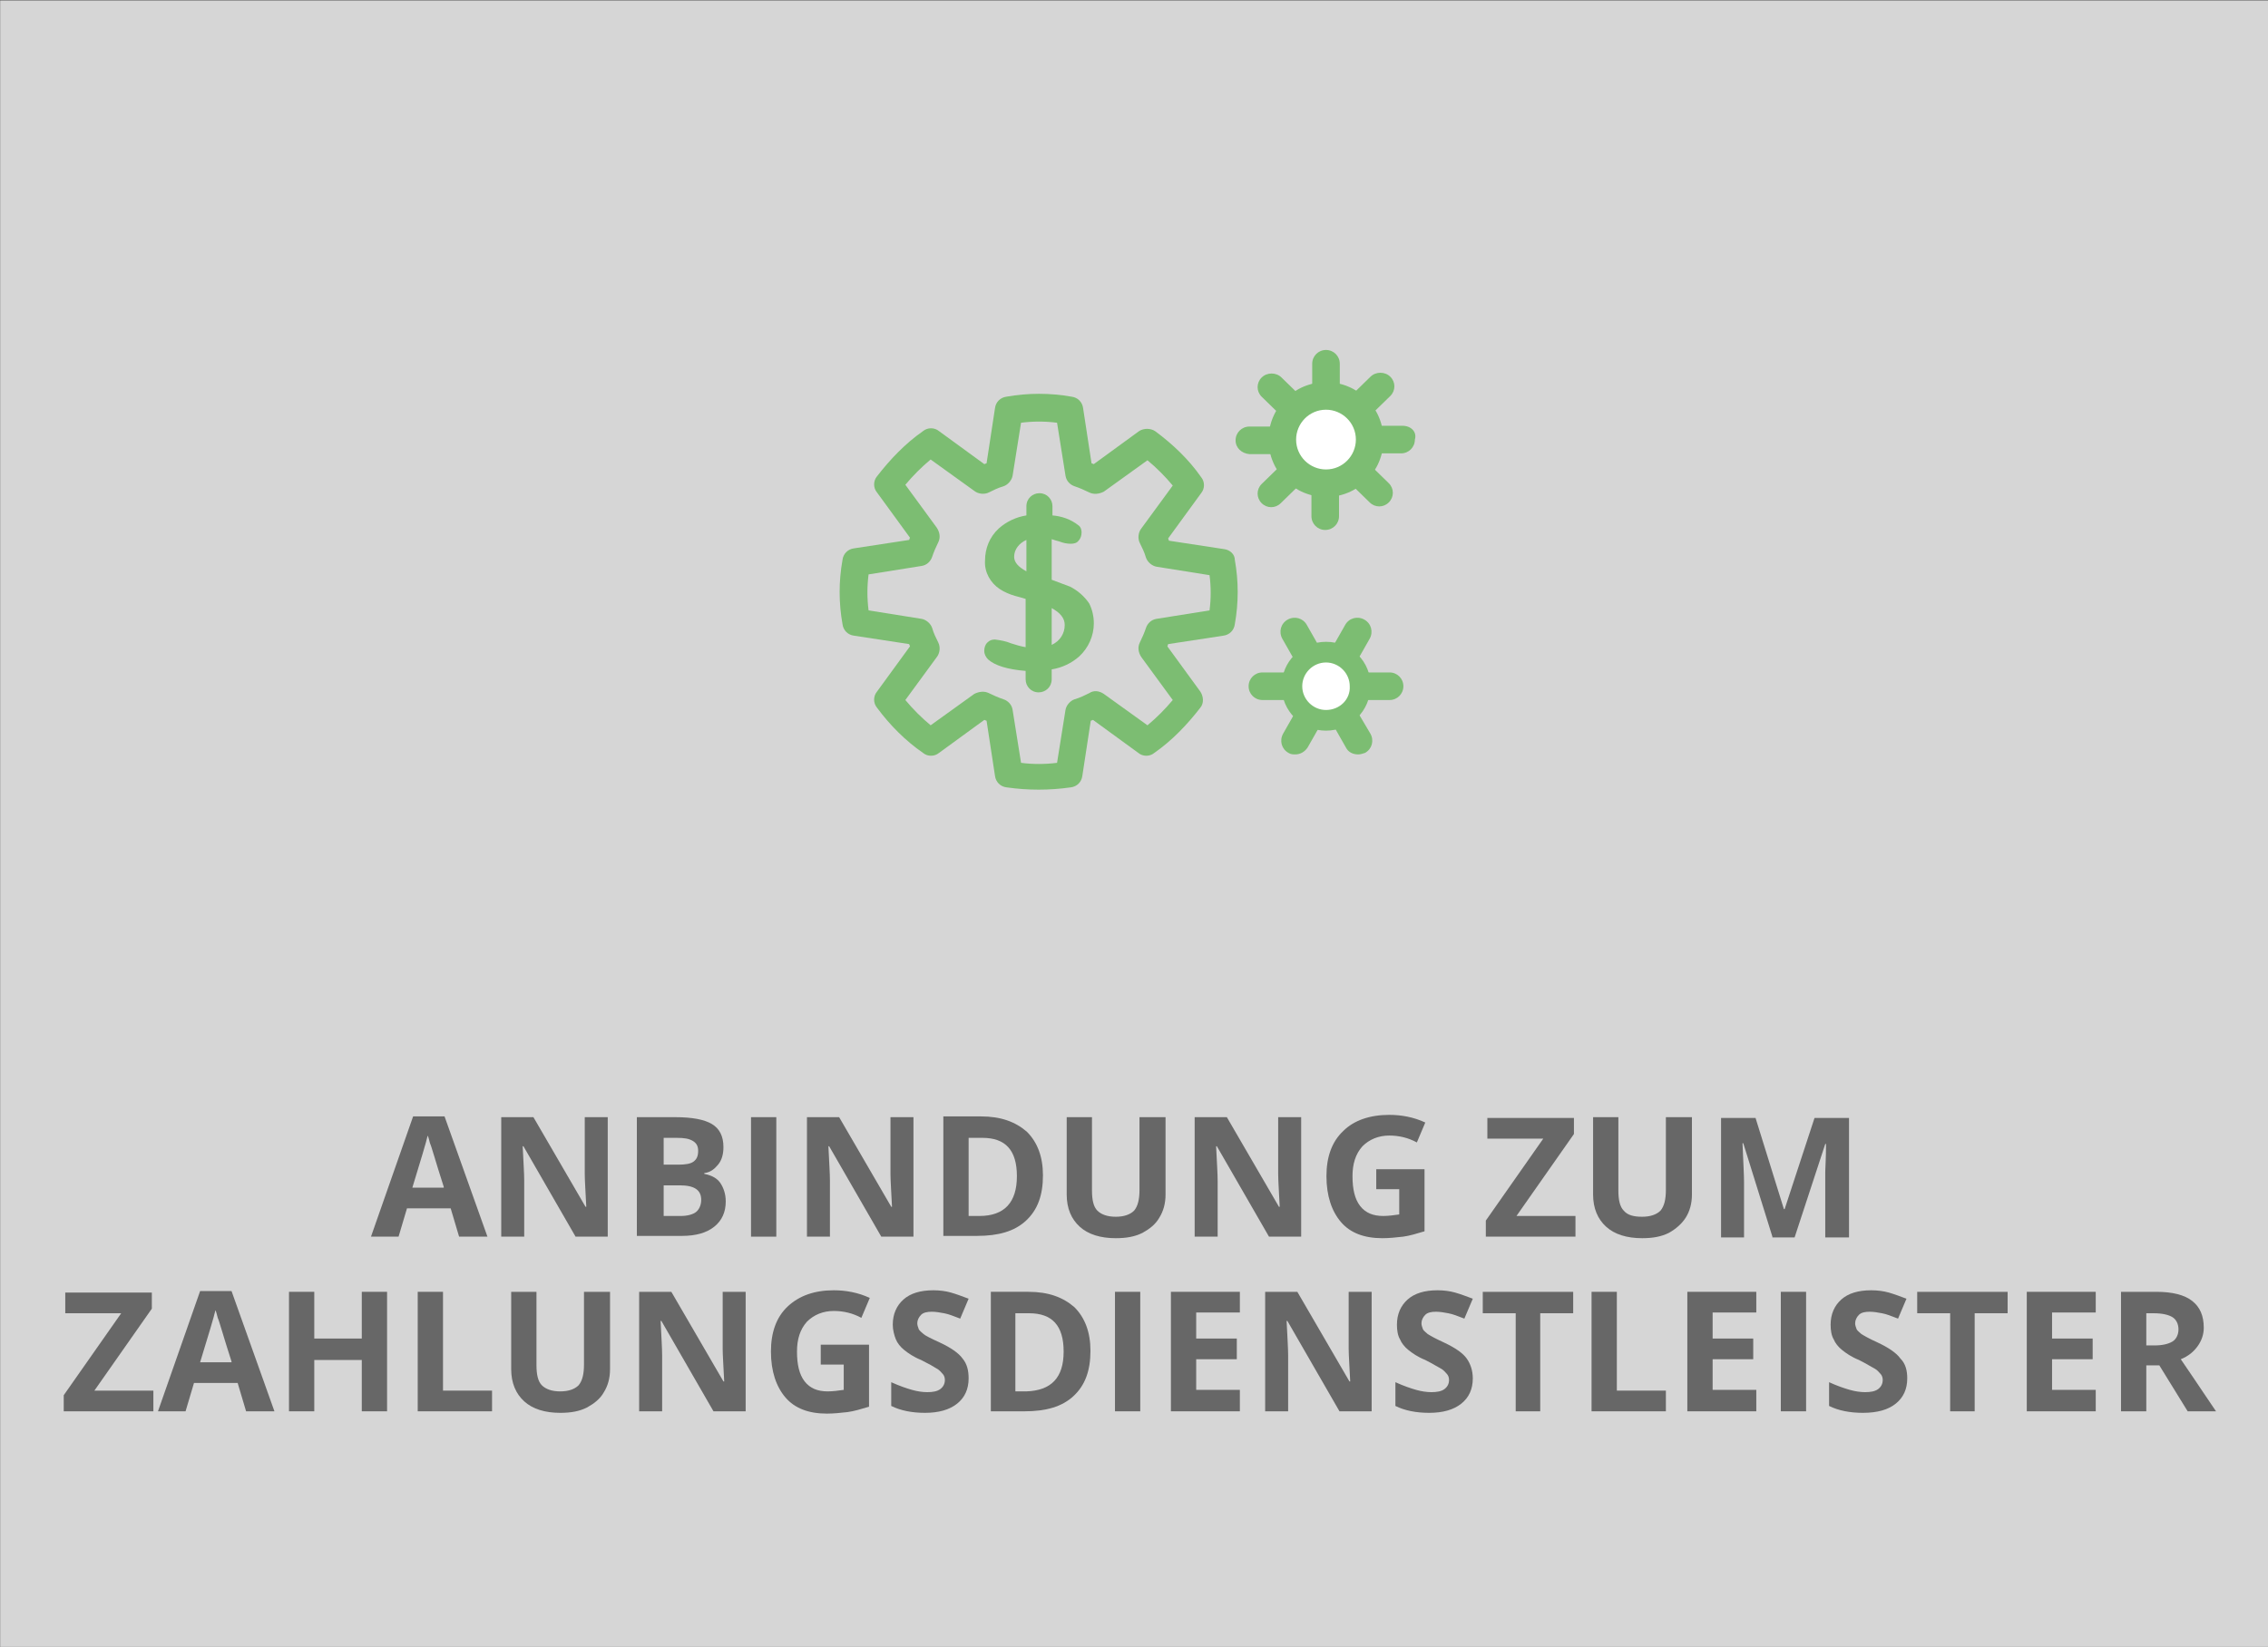 <?xml version="1.0" encoding="utf-8"?>
<!-- Generator: Adobe Illustrator 25.0.0, SVG Export Plug-In . SVG Version: 6.00 Build 0)  -->
<svg version="1.1" id="Ebene_1" xmlns="http://www.w3.org/2000/svg" xmlns:xlink="http://www.w3.org/1999/xlink" x="0px" y="0px"
	 viewBox="0 0 296 215" style="enable-background:new 0 0 296 215;" xml:space="preserve">
<rect x="0" y="0" width="296" height="215" fill="#333333" stroke="none"/>
<style type="text/css">
	.st0{opacity:0.8;fill:#FFFFFF;enable-background:new    ;}
	.st1{enable-background:new    ;}
	.st2{fill:#676767;}
	.st3{fill:#7CBD72;}
	.st4{fill:#FFFFFF;}
</style>
<g transform="translate(-1723.183 -1744.055)">
	<rect x="1723.2" y="1744.1" class="st0" width="296" height="215"/>
	<g class="st1">
		<path class="st2" d="M1783.1,1905.5l-1.1-3.7h-5.7l-1.1,3.7h-3.6l5.5-15.7h4.1l5.6,15.7H1783.1z M1781.1,1899
			c-1.1-3.4-1.6-5.3-1.8-5.7c-0.1-0.4-0.2-0.8-0.3-1c-0.2,0.9-0.9,3.2-2,6.8H1781.1z"/>
		<path class="st2" d="M1802.5,1905.5h-4.2l-6.8-11.8h-0.1c0.1,2.1,0.2,3.6,0.2,4.5v7.3h-3v-15.6h4.2l6.8,11.7h0.1
			c-0.1-2-0.2-3.5-0.2-4.3v-7.4h3V1905.5z"/>
		<path class="st2" d="M1806.4,1889.9h4.9c2.2,0,3.8,0.3,4.8,0.9c1,0.6,1.5,1.6,1.5,3c0,0.9-0.2,1.7-0.7,2.3s-1,1-1.8,1.1v0.1
			c1,0.2,1.7,0.6,2.1,1.2s0.7,1.4,0.7,2.4c0,1.4-0.5,2.5-1.5,3.3c-1,0.8-2.4,1.2-4.2,1.2h-5.9V1889.9z M1809.8,1896.1h1.9
			c0.9,0,1.6-0.1,2-0.4c0.4-0.3,0.6-0.7,0.6-1.4c0-0.6-0.2-1-0.7-1.3s-1.1-0.4-2.1-0.4h-1.7V1896.1z M1809.8,1898.7v4.1h2.2
			c0.9,0,1.6-0.2,2-0.5s0.7-0.9,0.7-1.6c0-1.3-0.9-1.9-2.8-1.9H1809.8z"/>
		<path class="st2" d="M1821.2,1905.5v-15.6h3.3v15.6H1821.2z"/>
		<path class="st2" d="M1842.4,1905.5h-4.2l-6.8-11.8h-0.1c0.1,2.1,0.2,3.6,0.2,4.5v7.3h-3v-15.6h4.2l6.8,11.7h0.1
			c-0.1-2-0.2-3.5-0.2-4.3v-7.4h3V1905.5z"/>
		<path class="st2" d="M1859.3,1897.5c0,2.6-0.7,4.5-2.2,5.9c-1.5,1.4-3.6,2-6.4,2h-4.4v-15.6h4.9c2.6,0,4.5,0.7,6,2
			C1858.6,1893.2,1859.3,1895.1,1859.3,1897.5z M1855.9,1897.6c0-3.4-1.5-5-4.5-5h-1.8v10.2h1.4
			C1854.3,1902.8,1855.9,1901,1855.9,1897.6z"/>
		<path class="st2" d="M1875.3,1889.9v10.1c0,1.2-0.3,2.2-0.8,3c-0.5,0.9-1.3,1.5-2.2,2c-1,0.5-2.1,0.7-3.5,0.7
			c-2,0-3.6-0.5-4.7-1.5c-1.1-1-1.7-2.4-1.7-4.2v-10.1h3.3v9.6c0,1.2,0.2,2.1,0.7,2.6s1.3,0.8,2.4,0.8c1.1,0,1.9-0.3,2.4-0.8
			c0.5-0.6,0.7-1.5,0.7-2.7v-9.5H1875.3z"/>
		<path class="st2" d="M1893,1905.5h-4.2l-6.8-11.8h-0.1c0.1,2.1,0.2,3.6,0.2,4.5v7.3h-3v-15.6h4.2l6.8,11.7h0.1
			c-0.1-2-0.2-3.5-0.2-4.3v-7.4h3V1905.5z"/>
		<path class="st2" d="M1902.9,1896.7h6.2v8.1c-1,0.3-2,0.6-2.8,0.7c-0.9,0.1-1.8,0.2-2.7,0.2c-2.4,0-4.2-0.7-5.4-2.1
			c-1.2-1.4-1.9-3.4-1.9-6c0-2.5,0.7-4.5,2.2-5.9c1.4-1.4,3.5-2.1,6-2.1c1.6,0,3.2,0.3,4.7,1l-1.1,2.6c-1.1-0.6-2.3-0.9-3.6-0.9
			c-1.4,0-2.6,0.5-3.5,1.4c-0.9,1-1.3,2.3-1.3,3.9c0,1.7,0.3,3,1,3.9s1.7,1.3,3,1.3c0.7,0,1.4-0.1,2.1-0.2v-3.3h-3V1896.7z"/>
		<path class="st2" d="M1928.8,1905.5h-11.7v-2.1l7.5-10.7h-7.3v-2.7h11.3v2.1l-7.5,10.7h7.7V1905.5z"/>
		<path class="st2" d="M1944,1889.9v10.1c0,1.2-0.3,2.2-0.8,3s-1.3,1.5-2.2,2c-1,0.5-2.1,0.7-3.5,0.7c-2,0-3.6-0.5-4.7-1.5
			c-1.1-1-1.7-2.4-1.7-4.2v-10.1h3.3v9.6c0,1.2,0.2,2.1,0.7,2.6c0.5,0.6,1.3,0.8,2.4,0.8c1.1,0,1.9-0.3,2.4-0.8
			c0.5-0.6,0.7-1.5,0.7-2.7v-9.5H1944z"/>
		<path class="st2" d="M1954.5,1905.5l-3.8-12.2h-0.1c0.1,2.5,0.2,4.2,0.2,5v7.3h-3v-15.6h4.5l3.7,11.9h0.1l3.9-11.9h4.5v15.6h-3.1
			v-7.4c0-0.3,0-0.8,0-1.2c0-0.5,0.1-1.7,0.1-3.6h-0.1l-4,12.2H1954.5z"/>
	</g>
	<g class="st1">
		<path class="st2" d="M1743.2,1928.3h-11.7v-2.1l7.5-10.7h-7.3v-2.7h11.3v2.1l-7.5,10.7h7.7V1928.3z"/>
		<path class="st2" d="M1755.3,1928.3l-1.1-3.7h-5.7l-1.1,3.7h-3.6l5.5-15.7h4.1l5.6,15.7H1755.3z M1753.4,1921.8
			c-1.1-3.4-1.6-5.3-1.8-5.7c-0.1-0.4-0.2-0.8-0.3-1c-0.2,0.9-0.9,3.2-2,6.8H1753.4z"/>
		<path class="st2" d="M1773.7,1928.3h-3.3v-6.7h-6.2v6.7h-3.3v-15.6h3.3v6.1h6.2v-6.1h3.3V1928.3z"/>
		<path class="st2" d="M1777.7,1928.3v-15.6h3.3v12.9h6.4v2.7H1777.7z"/>
		<path class="st2" d="M1802.8,1912.7v10.1c0,1.2-0.3,2.2-0.8,3c-0.5,0.9-1.3,1.5-2.2,2c-1,0.5-2.1,0.7-3.5,0.7
			c-2,0-3.6-0.5-4.7-1.5c-1.1-1-1.7-2.4-1.7-4.2v-10.1h3.3v9.6c0,1.2,0.2,2.1,0.7,2.6s1.3,0.8,2.4,0.8c1.1,0,1.9-0.3,2.4-0.8
			c0.5-0.6,0.7-1.5,0.7-2.7v-9.5H1802.8z"/>
		<path class="st2" d="M1820.5,1928.3h-4.2l-6.8-11.8h-0.1c0.1,2.1,0.2,3.6,0.2,4.5v7.3h-3v-15.6h4.2l6.8,11.7h0.1
			c-0.1-2-0.2-3.5-0.2-4.3v-7.4h3V1928.3z"/>
		<path class="st2" d="M1830.4,1919.6h6.2v8.1c-1,0.3-2,0.6-2.8,0.7c-0.9,0.1-1.8,0.2-2.7,0.2c-2.4,0-4.2-0.7-5.4-2.1
			c-1.2-1.4-1.9-3.4-1.9-6c0-2.5,0.7-4.5,2.2-5.9s3.5-2.1,6-2.1c1.6,0,3.2,0.3,4.7,1l-1.1,2.6c-1.1-0.6-2.3-0.9-3.6-0.9
			c-1.4,0-2.6,0.5-3.5,1.4c-0.9,1-1.3,2.3-1.3,3.9c0,1.7,0.3,3,1,3.9c0.7,0.9,1.7,1.3,3,1.3c0.7,0,1.4-0.1,2.1-0.2v-3.3h-3V1919.6z"
			/>
		<path class="st2" d="M1849.6,1924c0,1.4-0.5,2.5-1.5,3.3s-2.4,1.2-4.2,1.2c-1.7,0-3.2-0.3-4.4-0.9v-3.1c1.1,0.5,2,0.8,2.7,1
			c0.7,0.2,1.4,0.3,2,0.3c0.7,0,1.3-0.1,1.7-0.4s0.6-0.7,0.6-1.2c0-0.3-0.1-0.6-0.3-0.8c-0.2-0.2-0.4-0.5-0.8-0.7
			c-0.3-0.2-1-0.6-2-1.1c-1-0.4-1.7-0.9-2.2-1.3c-0.5-0.4-0.9-0.9-1.1-1.4s-0.4-1.2-0.4-1.9c0-1.4,0.5-2.5,1.4-3.3
			c0.9-0.8,2.2-1.2,3.9-1.2c0.8,0,1.6,0.1,2.3,0.3c0.7,0.2,1.5,0.5,2.3,0.8l-1.1,2.6c-0.8-0.3-1.5-0.6-2.1-0.7
			c-0.5-0.1-1.1-0.2-1.6-0.2c-0.6,0-1.1,0.1-1.4,0.4c-0.3,0.3-0.5,0.7-0.5,1.1c0,0.3,0.1,0.5,0.2,0.8c0.1,0.2,0.4,0.4,0.6,0.6
			s1,0.6,2.1,1.1c1.5,0.7,2.5,1.4,3,2.1C1849.4,1922.1,1849.6,1923,1849.6,1924z"/>
		<path class="st2" d="M1865.5,1920.4c0,2.6-0.7,4.5-2.2,5.9s-3.6,2-6.4,2h-4.4v-15.6h4.9c2.6,0,4.5,0.7,6,2
			C1864.8,1916.1,1865.5,1918,1865.5,1920.4z M1862,1920.5c0-3.4-1.5-5-4.5-5h-1.8v10.2h1.4C1860.4,1925.6,1862,1923.9,1862,1920.5z
			"/>
		<path class="st2" d="M1868.7,1928.3v-15.6h3.3v15.6H1868.7z"/>
		<path class="st2" d="M1885,1928.3h-9v-15.6h9v2.7h-5.7v3.4h5.3v2.7h-5.3v4h5.7V1928.3z"/>
		<path class="st2" d="M1902.2,1928.3h-4.2l-6.8-11.8h-0.1c0.1,2.1,0.2,3.6,0.2,4.5v7.3h-3v-15.6h4.2l6.8,11.7h0.1
			c-0.1-2-0.2-3.5-0.2-4.3v-7.4h3V1928.3z"/>
		<path class="st2" d="M1915.4,1924c0,1.4-0.5,2.5-1.5,3.3s-2.4,1.2-4.2,1.2c-1.7,0-3.2-0.3-4.4-0.9v-3.1c1.1,0.5,2,0.8,2.7,1
			c0.7,0.2,1.4,0.3,2,0.3c0.7,0,1.3-0.1,1.7-0.4c0.4-0.3,0.6-0.7,0.6-1.2c0-0.3-0.1-0.6-0.3-0.8c-0.2-0.2-0.4-0.5-0.8-0.7
			s-1-0.6-2-1.1c-1-0.4-1.7-0.9-2.2-1.3c-0.5-0.4-0.9-0.9-1.1-1.4c-0.3-0.5-0.4-1.2-0.4-1.9c0-1.4,0.5-2.5,1.4-3.3
			c0.9-0.8,2.2-1.2,3.9-1.2c0.8,0,1.6,0.1,2.3,0.3c0.7,0.2,1.5,0.5,2.3,0.8l-1.1,2.6c-0.8-0.3-1.5-0.6-2.1-0.7
			c-0.5-0.1-1.1-0.2-1.6-0.2c-0.6,0-1.1,0.1-1.4,0.4c-0.3,0.3-0.5,0.7-0.5,1.1c0,0.3,0.1,0.5,0.2,0.8c0.1,0.2,0.4,0.4,0.6,0.6
			c0.3,0.2,1,0.6,2.1,1.1c1.5,0.7,2.5,1.4,3,2.1C1915.1,1922.1,1915.4,1923,1915.4,1924z"/>
		<path class="st2" d="M1924.3,1928.3h-3.3v-12.8h-4.3v-2.8h11.8v2.8h-4.3V1928.3z"/>
		<path class="st2" d="M1930.9,1928.3v-15.6h3.3v12.9h6.4v2.7H1930.9z"/>
		<path class="st2" d="M1952.4,1928.3h-9v-15.6h9v2.7h-5.7v3.4h5.3v2.7h-5.3v4h5.7V1928.3z"/>
		<path class="st2" d="M1955.6,1928.3v-15.6h3.3v15.6H1955.6z"/>
		<path class="st2" d="M1972.1,1924c0,1.4-0.5,2.5-1.5,3.3c-1,0.8-2.4,1.2-4.3,1.2c-1.7,0-3.2-0.3-4.4-0.9v-3.1c1.1,0.5,2,0.8,2.7,1
			c0.7,0.2,1.4,0.3,2,0.3c0.7,0,1.3-0.1,1.7-0.4c0.4-0.3,0.6-0.7,0.6-1.2c0-0.3-0.1-0.6-0.3-0.8c-0.2-0.2-0.4-0.5-0.8-0.7
			s-1-0.6-2-1.1c-1-0.4-1.7-0.9-2.2-1.3c-0.5-0.4-0.9-0.9-1.1-1.4c-0.3-0.5-0.4-1.2-0.4-1.9c0-1.4,0.5-2.5,1.4-3.3
			c0.9-0.8,2.2-1.2,3.9-1.2c0.8,0,1.6,0.1,2.3,0.3c0.7,0.2,1.5,0.5,2.3,0.8l-1.1,2.6c-0.8-0.3-1.5-0.6-2.1-0.7
			c-0.5-0.1-1.1-0.2-1.6-0.2c-0.6,0-1.1,0.1-1.4,0.4c-0.3,0.3-0.5,0.7-0.5,1.1c0,0.3,0.1,0.5,0.2,0.8c0.1,0.2,0.4,0.4,0.6,0.6
			c0.3,0.2,1,0.6,2.1,1.1c1.5,0.7,2.5,1.4,3,2.1C1971.9,1922.1,1972.1,1923,1972.1,1924z"/>
		<path class="st2" d="M1981,1928.3h-3.3v-12.8h-4.3v-2.8h11.8v2.8h-4.3V1928.3z"/>
		<path class="st2" d="M1996.7,1928.3h-9v-15.6h9v2.7h-5.7v3.4h5.3v2.7h-5.3v4h5.7V1928.3z"/>
		<path class="st2" d="M2003.3,1922.3v6h-3.3v-15.6h4.6c2.1,0,3.7,0.4,4.7,1.2c1,0.8,1.5,1.9,1.5,3.5c0,0.9-0.3,1.7-0.8,2.4
			c-0.5,0.7-1.2,1.3-2.2,1.7c2.4,3.5,3.9,5.8,4.6,6.8h-3.7l-3.7-6H2003.3z M2003.3,1919.7h1.1c1,0,1.8-0.2,2.3-0.5
			c0.5-0.3,0.8-0.9,0.8-1.6c0-0.7-0.3-1.3-0.8-1.6s-1.3-0.5-2.4-0.5h-1V1919.7z"/>
	</g>
	<g transform="translate(1509.641 1713.142)">
		<path class="st3" d="M373.3,102.6l-7.2-1.1l-0.1-0.3l4.3-5.9c0.5-0.6,0.5-1.5,0-2.1c-1.6-2.3-3.7-4.3-6-6c-0.6-0.4-1.5-0.4-2.1,0
			l-5.9,4.3c-0.1,0-0.2-0.1-0.3-0.1l-1.1-7.2c-0.1-0.8-0.7-1.4-1.5-1.5c-2.8-0.5-5.7-0.5-8.5,0c-0.8,0.1-1.4,0.7-1.5,1.5l-1.1,7.2
			c-0.1,0-0.2,0.1-0.3,0.1l-5.9-4.3c-0.6-0.5-1.5-0.5-2.1,0c-2.3,1.6-4.3,3.7-6,5.9c-0.5,0.6-0.5,1.5,0,2.1l4.3,5.9l-0.1,0.3
			l-7.2,1.1c-0.8,0.1-1.4,0.7-1.5,1.5c-0.5,2.8-0.5,5.6,0,8.4c0.1,0.8,0.7,1.4,1.5,1.5l7.2,1.1c0,0.1,0.1,0.2,0.1,0.3l-4.3,5.9
			c-0.5,0.6-0.5,1.5,0,2.1c1.7,2.3,3.7,4.3,6,5.9c0.6,0.5,1.5,0.5,2.1,0l5.9-4.3c0.1,0,0.2,0.1,0.3,0.1l1.1,7.2
			c0.1,0.8,0.7,1.4,1.5,1.5c2.8,0.4,5.6,0.4,8.4,0c0.8-0.1,1.4-0.7,1.5-1.5l1.1-7.2c0.1,0,0.2-0.1,0.3-0.1l5.9,4.3
			c0.6,0.5,1.5,0.5,2.1,0c2.3-1.6,4.3-3.7,6-5.9c0.5-0.6,0.4-1.5,0-2.1l-4.3-5.9l0.1-0.3l7.2-1.1c0.8-0.1,1.4-0.7,1.5-1.5
			c0.5-2.8,0.5-5.6,0-8.4C374.7,103.3,374.1,102.7,373.3,102.6z M371.4,110.6l-6.9,1.1c-0.7,0.1-1.2,0.6-1.4,1.2
			c-0.2,0.6-0.5,1.3-0.8,1.9s-0.2,1.3,0.2,1.9l4.1,5.6c-1,1.2-2.1,2.3-3.3,3.3l-5.7-4.1c-0.6-0.4-1.3-0.5-1.9-0.1
			c-0.6,0.3-1.2,0.6-1.9,0.8c-0.6,0.2-1.1,0.8-1.2,1.4l-1.1,6.9c-1.6,0.2-3.2,0.2-4.7,0l-1.1-6.9c-0.1-0.7-0.6-1.2-1.2-1.4
			c-0.6-0.2-1.3-0.5-1.9-0.8s-1.3-0.2-1.9,0.1l-5.7,4.1c-1.2-1-2.3-2.1-3.3-3.3l4.1-5.6c0.4-0.5,0.5-1.3,0.2-1.9s-0.6-1.2-0.8-1.9
			c-0.2-0.6-0.8-1.1-1.4-1.2l-6.9-1.1c-0.2-1.6-0.2-3.1,0-4.7l6.9-1.1c0.7-0.1,1.2-0.6,1.4-1.2c0.2-0.6,0.5-1.3,0.8-1.9
			s0.2-1.3-0.2-1.9l-4.1-5.6c1-1.2,2.1-2.3,3.3-3.3l5.7,4.1c0.5,0.4,1.3,0.5,1.9,0.2s1.2-0.6,1.9-0.8c0.6-0.2,1.1-0.8,1.2-1.4
			l1.1-6.9c1.6-0.2,3.1-0.2,4.7,0l1.1,6.9c0.1,0.7,0.6,1.2,1.2,1.4c0.6,0.2,1.3,0.5,1.9,0.8s1.3,0.2,1.9-0.1l5.7-4.1
			c1.2,1,2.3,2.1,3.3,3.3l-4.1,5.6c-0.4,0.5-0.5,1.3-0.2,1.9s0.6,1.2,0.8,1.9c0.2,0.6,0.8,1.1,1.4,1.2l6.9,1.1
			C371.6,107.5,371.6,109.1,371.4,110.6L371.4,110.6z"/>
		<path class="st3" d="M353.2,107.5c-0.8-0.3-1.6-0.6-2.4-0.9v-5.3c0.3,0.1,0.6,0.2,1,0.3c0.5,0.2,1,0.3,1.5,0.3
			c0.4,0,0.8-0.1,1-0.4c0.3-0.3,0.4-0.7,0.4-1.1c0-0.3-0.1-0.7-0.4-0.9c-1-0.8-2.2-1.2-3.4-1.3V97c0-0.9-0.7-1.7-1.7-1.7
			c-0.9,0-1.7,0.7-1.7,1.7v1.2c-1.3,0.2-2.6,0.8-3.6,1.7c-1.2,1.1-1.8,2.6-1.8,4.2c-0.1,1.5,0.7,2.9,1.9,3.7c0.6,0.4,1.3,0.7,2,0.9
			c0.3,0.1,0.8,0.2,1.4,0.4v6.3c-0.6-0.1-1.3-0.3-1.9-0.5c-0.7-0.3-1.4-0.4-2.1-0.5c-0.4,0-0.7,0.1-1,0.4s-0.4,0.7-0.4,1.1
			s0.2,0.8,0.5,1.1c0.9,0.8,2.5,1.3,4.9,1.5v1.1c0,0.9,0.7,1.7,1.7,1.7c0.9,0,1.7-0.7,1.7-1.7v-1.3c1.3-0.2,2.6-0.8,3.6-1.7
			c1.2-1.1,1.9-2.7,1.9-4.3c0-0.9-0.2-1.8-0.6-2.6C355.1,108.8,354.2,108,353.2,107.5z M347.5,105.5c-1.1-0.6-1.6-1.2-1.6-1.9
			c0-1,0.7-1.8,1.6-2.2V105.5z M350.8,115.1v-4.8c1.1,0.6,1.7,1.3,1.7,2.2C352.5,113.6,351.9,114.6,350.8,115.1L350.8,115.1z"/>
		<path class="st3" d="M396.6,86.5H391l4-3.9c0.7-0.7,0.7-1.8,0-2.5s-1.9-0.7-2.6,0l0,0l-4,3.9v-5.6c0-1-0.8-1.8-1.8-1.8
			s-1.8,0.8-1.8,1.8v0.1v5.6l-4-3.9c-0.7-0.7-1.9-0.7-2.6,0s-0.7,1.8,0,2.5l4,3.9h-5.6c-1,0-1.8,0.8-1.8,1.8s0.8,1.7,1.8,1.8h5.6
			l-4,3.9c-0.7,0.7-0.7,1.8,0,2.5s1.8,0.7,2.5,0l0,0l4-3.9v5.6c0,1,0.8,1.8,1.8,1.8s1.8-0.8,1.8-1.8v-0.1v-5.6l4,3.9
			c0.7,0.7,1.8,0.7,2.5,0l0,0c0.7-0.7,0.7-1.8,0-2.5l-4-3.9h5.6c1,0,1.8-0.8,1.8-1.8C398.5,87.3,397.7,86.5,396.6,86.5
			C396.7,86.5,396.6,86.5,396.6,86.5L396.6,86.5z"/>
		<path class="st4" d="M386.6,82.6c-3.1,0-5.7,2.5-5.7,5.7c0,3.1,2.6,5.7,5.7,5.7s5.7-2.5,5.7-5.7C392.3,85.2,389.8,82.6,386.6,82.6
			L386.6,82.6z"/>
		<path class="st3" d="M386.6,80.8c-4.1,0-7.5,3.3-7.5,7.5s3.4,7.5,7.5,7.5s7.5-3.3,7.5-7.5C394.1,84.2,390.8,80.8,386.6,80.8z
			 M386.6,92.2c-2.1,0-3.9-1.7-3.9-3.9c0-2.1,1.7-3.9,3.9-3.9c2.1,0,3.9,1.7,3.9,3.9l0,0C390.5,90.4,388.8,92.2,386.6,92.2
			L386.6,92.2z"/>
		<path class="st3" d="M394.9,118.7h-5.1l2.5-4.4c0.5-0.9,0.2-2-0.7-2.5c-0.9-0.5-2-0.2-2.5,0.7l-2.5,4.4l-2.5-4.4
			c-0.5-0.9-1.6-1.2-2.5-0.7s-1.2,1.6-0.7,2.5l0,0l2.5,4.4h-5.1c-1,0-1.8,0.8-1.8,1.8s0.8,1.8,1.8,1.8h0.1h5.1l-2.5,4.4
			c-0.5,0.9-0.2,2,0.7,2.5l0,0c0.3,0.2,0.6,0.2,0.9,0.2c0.6,0,1.2-0.3,1.6-0.9l2.5-4.4l2.5,4.4c0.3,0.6,0.9,0.9,1.6,0.9
			c0.3,0,0.6-0.1,0.9-0.2c0.9-0.5,1.2-1.6,0.7-2.5l0,0l-2.6-4.4h5.1c1,0,1.8-0.8,1.8-1.8S395.9,118.7,394.9,118.7L394.9,118.7
			L394.9,118.7z"/>
		<path class="st4" d="M386.6,116c-2.5,0-4.5,2-4.5,4.5s2,4.5,4.5,4.5s4.5-2,4.5-4.5S389.1,116,386.6,116L386.6,116z"/>
		<path class="st3" d="M386.6,114.7c-3.2,0-5.8,2.6-5.8,5.8s2.6,5.8,5.8,5.8s5.8-2.6,5.8-5.8l0,0
			C392.5,117.3,389.9,114.7,386.6,114.7z M386.6,123.6c-1.7,0-3.1-1.4-3.1-3.1s1.4-3.1,3.1-3.1s3.1,1.4,3.1,3.1
			C389.8,122.2,388.4,123.6,386.6,123.6z"/>
	</g>
</g>
</svg>
